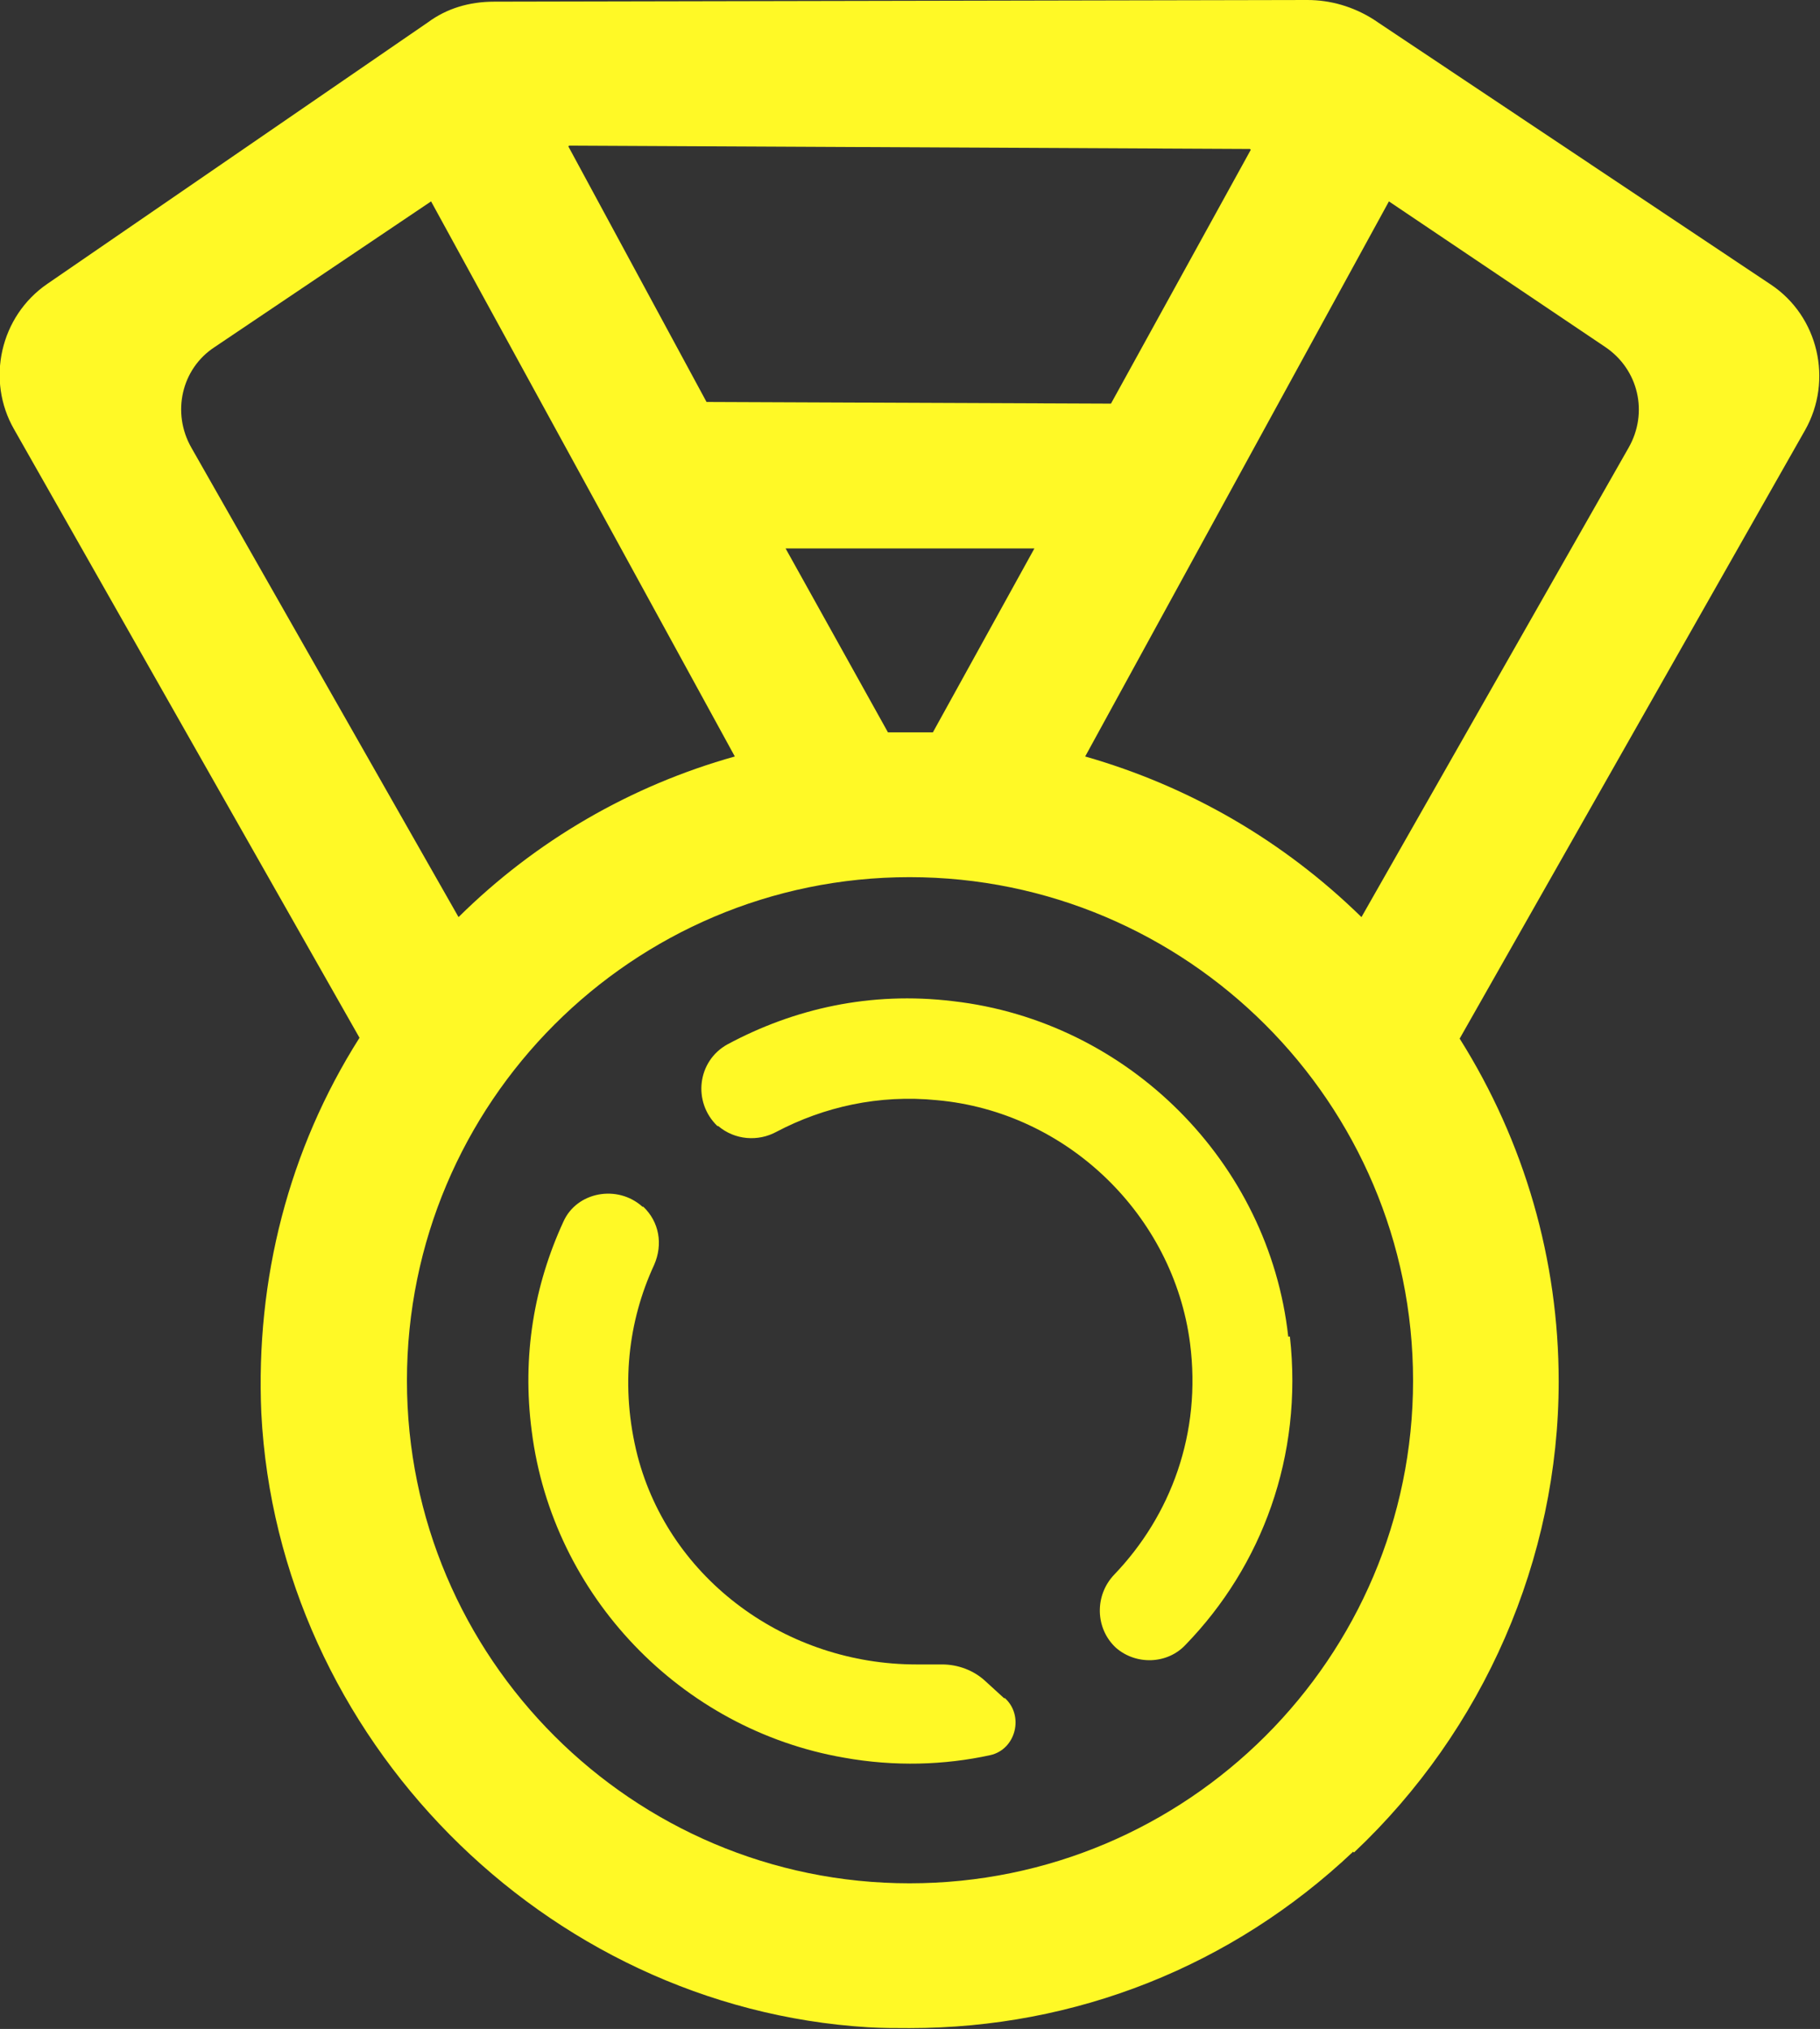 <?xml version="1.0" encoding="UTF-8"?>
<svg id="Layer_2" data-name="Layer 2" xmlns="http://www.w3.org/2000/svg" viewBox="0 0 21.87 24.38">
  <rect x="0" y="0" width="21.87" height="24.38" fill="#333333" stroke="none"/>
  <defs>
    <style>
      .cls-1 {
        fill: #fff926;
      }
    </style>
  </defs>
  <g id="Layer_1-2" data-name="Layer 1">
    <g>
      <g>
        <path class="cls-1" d="M16.39.41c-.2-.13-.43-.2-.68-.2l-9.77.02c-.25,0-.48.07-.69.21L.68,3.57c-.47.33-.63.98-.33,1.48l4.22,7.42c-.84,1.28-1.29,2.83-1.21,4.5.19,3.82,3.29,6.95,7.1,7.18,4.4.27,8.07-3.23,8.07-7.56,0-1.52-.45-2.93-1.22-4.11l4.22-7.41c.29-.51.13-1.16-.35-1.48L16.39.41ZM16.41,11.35c-.98-1.03-2.25-1.78-3.67-2.13l3.88-7.1,2.78,1.88c.48.32.64.97.34,1.48l-3.34,5.87ZM10.93,22.84c-3.44,0-6.24-2.8-6.24-6.24,0-3.45,2.8-6.25,6.24-6.25,3.45,0,6.25,2.8,6.25,6.25,0,3.44-2.8,6.24-6.25,6.24ZM13.55,4.94c-.04.07-.12.12-.2.12h-4.83c-.09,0-.16-.05-.2-.12l-1.65-3.04c-.09-.15.02-.34.19-.34h8.16c.17,0,.28.19.19.34l-1.65,3.04ZM11.32,9.01c-.13,0-.25-.01-.39-.01-.13,0-.26.01-.38.01l-1.28-2.33c-.07-.13.02-.29.17-.29h3c.15,0,.24.16.17.29l-1.28,2.33ZM5.46,11.35l-3.34-5.87c-.29-.51-.14-1.16.34-1.48l2.78-1.88,3.88,7.1c-1.42.34-2.69,1.1-3.67,2.13Z"/>
        <path class="cls-1" d="M15.5,16.06c.16,1.44-.34,2.76-1.25,3.7-.22.24-.6.25-.84.04-.25-.23-.26-.63-.02-.88.68-.71,1.05-1.7.91-2.78-.2-1.54-1.48-2.78-3.04-2.92-.7-.07-1.36.08-1.93.38-.22.12-.5.1-.7-.07h-.01c-.3-.29-.24-.78.12-.98.8-.43,1.72-.64,2.71-.52,2.11.24,3.8,1.94,4.03,4.03Z"/>
        <path class="cls-1" d="M12.07,20.4c.24.21.14.62-.17.69-.55.12-1.15.14-1.76.03-1.96-.34-3.5-1.95-3.75-3.92-.12-.91.03-1.76.38-2.52.16-.36.65-.45.95-.18h.01c.19.18.24.45.13.7-.31.67-.41,1.46-.2,2.29.39,1.5,1.8,2.51,3.35,2.51h.31c.19,0,.38.07.52.2l.23.21Z"/>
      </g>
      <g>
        <path class="cls-1" d="M16.27,22.26c1.56-1.47,2.46-3.53,2.46-5.66,0-1.46-.41-2.88-1.19-4.12l4.15-7.31c.34-.6.16-1.37-.41-1.75L16.5.23C16.26.08,15.99,0,15.71,0L5.94.02c-.3,0-.57.08-.8.25L.57,3.41C0,3.8-.17,4.57.17,5.16l4.15,7.31c-.85,1.34-1.25,2.9-1.18,4.51.2,3.9,3.4,7.14,7.29,7.38.17.01.33.01.5.01,1.99,0,3.87-.74,5.33-2.12ZM16.27.58l4.78,3.18c.4.26.52.8.29,1.21l-4.21,7.41-.06.11.07.1c.78,1.2,1.19,2.58,1.19,4,0,2.02-.85,3.98-2.33,5.37-1.5,1.41-3.46,2.12-5.53,1.99-3.69-.22-6.72-3.29-6.91-6.99-.08-1.57.33-3.08,1.18-4.38l.07-.1L.53,4.96c-.23-.41-.11-.94.27-1.22L5.37.6c.16-.11.36-.17.57-.17l9.77-.02c.2,0,.39.06.56.17Z"/>
        <path class="cls-1" d="M13.73,5.03l1.65-3.03c.08-.13.08-.3,0-.43-.08-.13-.22-.22-.37-.22H6.86c-.15,0-.3.09-.37.22-.08.14-.07.3,0,.43l1.65,3.04c.08.14.22.23.38.23h4.83c.15,0,.3-.09.38-.23ZM15.03,1.8l-1.68,3.05-4.86-.02-1.66-3.07s0-.01.02-.01l8.17.04Z"/>
        <path class="cls-1" d="M12.78,6.78c.07-.12.07-.28,0-.4-.07-.12-.2-.2-.34-.2h-3c-.14,0-.27.07-.34.2-.07.12-.07.27,0,.4l1.34,2.44h.12c.12,0,.25-.01.38-.01.15,0,.26.01.39.01h.12s1.34-2.44,1.34-2.44ZM10.67,8.8l-1.23-2.21h2.99s-1.22,2.21-1.22,2.21c-.08,0-.17,0-.27,0-.09,0-.19,0-.26,0ZM12.43,6.58l.18.1-.18-.1h0Z"/>
        <path class="cls-1" d="M5.61,11.49c.98-1.03,2.21-1.74,3.57-2.07l.26-.06L5.43,2.02l-.11-.2-2.97,2c-.58.39-.75,1.14-.41,1.75l3.48,6.11.19-.2ZM2.3,5.38c-.24-.42-.12-.95.28-1.21l2.6-1.75,3.65,6.67c-1.25.35-2.39,1.01-3.32,1.93l-3.21-5.64h0Z"/>
        <path class="cls-1" d="M17.39,16.59c0-3.56-2.9-6.46-6.46-6.46-3.55,0-6.45,2.9-6.45,6.46,0,3.55,2.89,6.45,6.45,6.45,3.56,0,6.46-2.89,6.46-6.45ZM16.98,16.59c0,3.33-2.71,6.04-6.05,6.04-3.33,0-6.04-2.71-6.04-6.04,0-3.34,2.71-6.05,6.04-6.05,3.33,0,6.05,2.71,6.05,6.05Z"/>
        <path class="cls-1" d="M19.92,5.58c.35-.61.17-1.37-.41-1.75l-2.97-2-4.12,7.53.26.06c1.37.34,2.61,1.06,3.57,2.07l.19.2,3.48-6.11ZM16.69,2.42l2.6,1.75c.4.27.52.79.28,1.21l-3.21,5.64c-.93-.91-2.06-1.57-3.32-1.93l3.65-6.67Z"/>
      </g>
    </g>
  </g>
</svg>